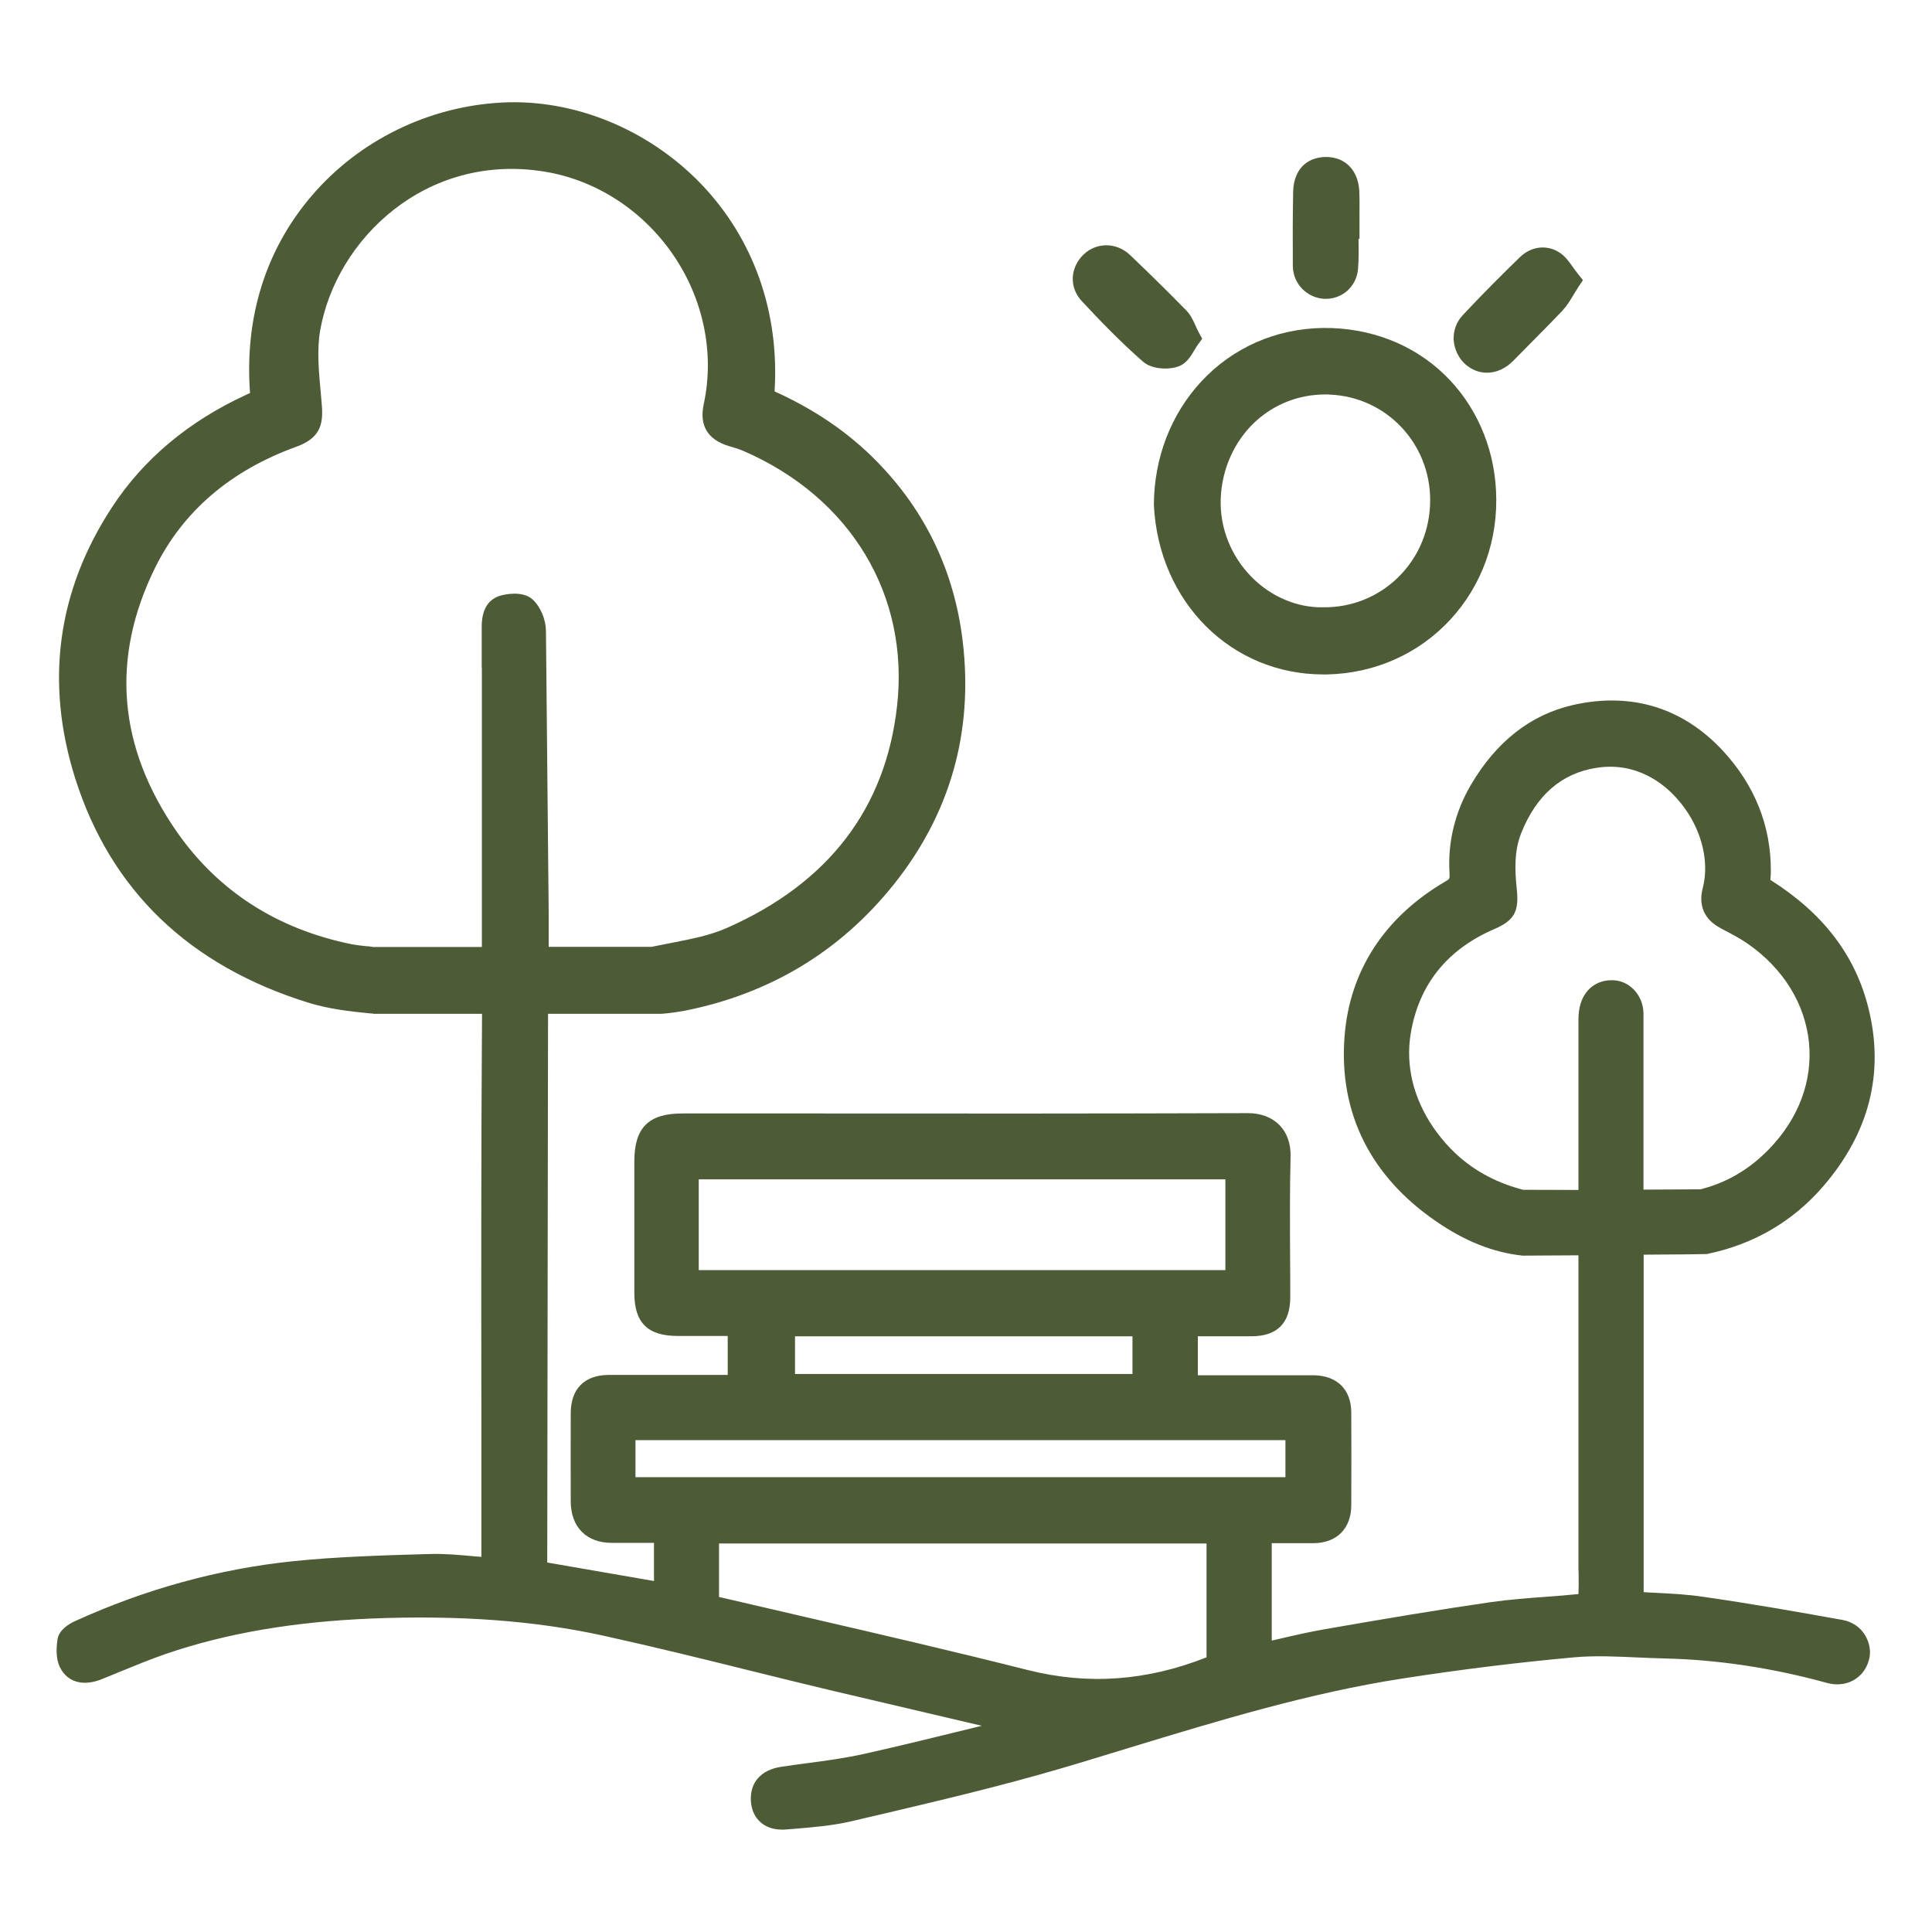 <?xml version="1.0" encoding="utf-8"?>
<!-- Generator: Adobe Illustrator 27.3.1, SVG Export Plug-In . SVG Version: 6.00 Build 0)  -->
<svg version="1.1" id="Слой_1" xmlns="http://www.w3.org/2000/svg" xmlns:xlink="http://www.w3.org/1999/xlink" x="0px" y="0px"
	 viewBox="0 0 1200 1200" style="enable-background:new 0 0 1200 1200;" xml:space="preserve">
<style type="text/css">
	.st0{fill:#4D5C36;}
</style>
<g>
	<path class="st0" d="M1144.6,1006.2c-27.8-5-57.4-10.2-86.7-14.4c-10-1.5-20.1-2-30-2.5c-2.3-0.1-4.6-0.2-7-0.4V985c0-18,0-36,0-54
		c0-25.6,0-89.3,0-151.7c21.2-0.1,38.8-0.3,39.3-0.4c29-6,53.2-20.1,72.1-41.9c28.7-33.2,38.2-70.4,28.3-110.5
		c-8.1-33-28.1-59.2-61-80c0.2-1.8,0.3-3.6,0.3-5.5c0.1-28-9.9-53.1-29.7-74.6c-24.9-26.9-57.1-36.7-93.2-28.5
		c-26.3,6-47.6,22.7-63.4,49.6c-9.8,16.7-14.4,35.5-13.3,54.3c0.2,4.1,0.2,4.1-2.4,5.6c-38,22.2-59.7,55.6-62.8,96.6
		c-1.8,23.8,2.3,45.7,12.1,65.1c9.5,18.9,24.5,35.5,44.5,49.3c18.2,12.6,35.9,19.6,54.1,21.5c0,0,15.3-0.1,34.6-0.2
		c0,60,0,119.9,0,179.9v11.8c0,2,0,3.9,0.1,5.9c0.1,4.4,0.1,8.7-0.1,12.8c-6.7,0.7-13.5,1.2-20.1,1.7c-11.2,0.8-22.8,1.7-34.2,3.3
		c-33.2,4.8-65,10.2-103.1,16.8c-9.7,1.7-19.4,3.9-28.7,6.1c-1.5,0.3-2.9,0.7-4.4,1v-60.5c1.1,0,2.3,0,3.4,0c7.7,0,15.1,0,22.6,0
		c14.4-0.1,23.4-9.1,23.4-23.6c0.1-19.9,0.1-39.3,0-57.7c-0.1-14-8.6-22.6-22.9-23c-1.8,0-3.7,0-5.4,0c-0.9,0-1.8,0-2.7,0h-64.3
		v-24.2h5.3c9.3,0,18.6,0,27.9,0c16.1,0,24.2-8.2,24.2-24.2c0-8.8,0-17.7-0.1-26.3c-0.1-20.1-0.2-40.8,0.3-61.2
		c0.2-7.9-2.2-14.7-6.9-19.5c-4.7-4.8-11.5-7.4-19.5-7.4h-0.1c-91.9,0.3-185.3,0.3-275.6,0.2c-25.3,0-50.5,0-75.8,0c0,0,0,0,0,0
		c-20.8,0-29.6,8.8-29.7,29.4c0,27.4,0,54.8,0,82.1c0,18.5,8.3,26.7,27,26.7l31,0v24.2c-5.6,0-11.1,0-16.6,0c-18.9,0-38.4,0-57.5,0
		c-14.8,0.1-23.3,8.6-23.4,23.5c0,17.6-0.1,36.4,0,55.3c0.1,15.7,9.8,25.5,25.4,25.5c7.6,0,15.2,0,22.9,0h3.4V982l-66.3-11.5v-0.3
		c0.1-93.5,0.4-253,0.5-340.5h70.2v0c0.5,0,1-0.1,1.5-0.1c5.3-0.5,9.3-1.1,13.1-1.8c53-10.5,96.7-36.9,129.9-78.4
		c35-43.8,49.5-94.5,42.9-150.7c-5.1-43.4-23-81.1-53.3-112c-17.5-17.9-38.4-32.2-63.6-43.6c3.1-49.4-13.1-95-45.8-129
		c-32.8-34-79.1-52.8-123.7-50.4c-45.5,2.4-88.6,23.5-118,57.9c-28.6,33.4-41.8,75.6-38.3,122.5c-0.8,0.4-1.6,0.7-2.4,1.1
		c-35.8,16.5-63.8,40-83.3,69.8c-34,51.9-41.7,108.5-23,168.1c22,69.8,70.9,116.8,145.3,139.8c12.4,3.8,25.4,5.3,37.6,6.5
		c0.7,0.1,1.5,0.1,2.2,0.1v0.2h67.7c-0.6,84.4-0.5,170-0.4,252.9c0,27.5,0,55,0,82.4v2c-1.6-0.1-3.2-0.3-4.8-0.4
		c-9-0.8-17.5-1.6-26.2-1.4l-4.3,0.1c-26.8,0.8-54.6,1.6-81.8,4.4c-46.1,4.8-91.7,17.3-135.5,37.3c-2.9,1.3-9.8,5.1-10.7,11.3
		c-1.2,8.3-0.4,14.5,2.5,19c4.9,7.9,14.2,10,24.9,5.7c3.5-1.4,7-2.8,10.5-4.3c9.6-3.9,19.5-8,29.3-11.4c37.7-12.9,79.5-20,127.7-22
		c54.6-2.2,101.8,1.3,144.4,10.7c30,6.6,60.5,14.1,89.9,21.4c16.5,4.1,33.5,8.3,50.3,12.3c27.9,6.6,55.3,13,84.3,19.8
		c3.4,0.8,6.8,1.6,10.3,2.4c-0.7,0.2-1.3,0.3-2,0.5c-24.5,6-47.5,11.7-71.2,17c-11.4,2.5-23.4,4.2-35,5.7c-5.4,0.7-11,1.5-16.5,2.3
		c-12.5,1.9-19.5,9.9-18.7,21.4c0.4,5.5,2.5,10.1,6.2,13.2c2.4,2.1,6.6,4.4,13.2,4.4c0.8,0,1.6,0,2.4-0.1l4.1-0.3
		c12.1-1,24.5-2,36.6-4.8c6.3-1.5,12.5-3,18.8-4.4c36.4-8.6,74.1-17.5,110.6-28.2c14.4-4.2,28.9-8.7,43-13
		c55.2-16.8,112.2-34.2,170.1-43.1c37.5-5.8,72.2-10,106.2-13.1c13.1-1.2,26.9-0.5,40.2,0.1c5.4,0.2,11,0.5,16.5,0.6
		c33,0.8,66.8,5.9,100.5,15.2c11.7,3.2,22.6-2.6,25.9-13.8c1.6-5.2,0.7-11-2.3-15.9C1155.5,1010.7,1150.4,1007.3,1144.6,1006.2z
		 M946,739c-24.1-6.3-42.4-19.2-56-39.1c-12.2-18.1-17-38.1-13.8-57.8c5-30.4,22.5-52.4,52.1-65.1c12.2-5.3,15.3-10.8,13.8-24.7
		c-1.2-11.4-1.7-23.6,2.7-34.7c9.4-23.7,25.2-37.4,46.9-40.7c24.9-3.9,41.9,10.1,49.7,18.9c14.5,16,20.9,37.9,16.2,55.8
		c-2.8,10.9,1,19.5,10.9,24.8c0.9,0.5,1.8,1,2.8,1.5c5.1,2.7,9.9,5.2,14.3,8.3c22.1,15.4,35.6,37.3,38,61.5
		c2.3,23.6-6.4,47-24.7,65.9c-12.2,12.7-26.7,21.2-43.1,25.2v-0.1l-35,0.2c0-55,0-101.6,0-109.2c0-10.8-7.8-19.9-17.8-20.8
		c-11-0.9-19.6,5.7-21.9,17c-0.7,3.3-0.7,6.6-0.7,9.2c0,34.7,0,69.4,0,104L946,739z M232,588.2c-1.8-0.3-3.7-0.5-5.4-0.6
		c-2.8-0.3-5.5-0.6-8.1-1.1c-46.3-9.4-82.8-32.9-108.5-69.6C73.2,464,68.6,408.8,96.4,352.5c17.3-34.9,46.7-60.2,87.6-75
		c14.6-5.3,16.9-13.5,15.9-25.8c-0.2-2.7-0.5-5.4-0.7-8.1c-1.2-12.8-2.4-26-0.4-38c9.8-57,65.9-111,139.4-99
		c32,5.2,61.1,24.1,80,51.8c18.8,27.5,25.7,61.3,18.9,92.6c-2.9,13.4,2.5,22.2,16,26.2l0.4,0.1c3,0.9,5.9,1.7,8.5,2.9
		c66.4,28.9,102.9,89.5,95.2,158.2c-7.1,63.8-42.7,110.2-105.8,138c-10.4,4.6-21.9,6.8-34.1,9.2c-3.5,0.7-7.1,1.4-10.6,2.1
		c-0.6,0.1-1.2,0.3-1.8,0.4h-64.1c0-13,0-20.5,0-20.6c0,0,0-0.1,0-0.1c0-0.1,0-0.3,0-0.4c0,0,0,0,0-0.1c0,0-1.4-142.3-1.7-175.1
		c-0.1-7-3.3-14.8-8.1-19.3c-6.3-6-18.2-3.1-19.6-2.7c-8.1,2.1-12.2,8.7-12.2,19.5c0,8.5,0,17.1,0,25.6h0.1v173.3L232,588.2
		L232,588.2z M434,788.9v-56.4h327.1v56.4H434z M703.4,830v23.4H493.8V830H703.4z M394.7,917.5v-23h403.7v23H394.7z M749.4,1029.4
		c-37.2,14.7-73.6,17.3-111,7.9c-46-11.6-92.9-22.5-138.4-33c-17.5-4.1-35.5-8.2-53.4-12.4v-33.2h302.8V1029.4z"/>
	<path class="st0" d="M716.7,313.5l0,0.2l0,0.2c3.1,60.3,48.2,105,105.2,105c0.9,0,1.7,0,2.6,0c29.4-0.7,56.5-12.7,76.2-33.9
		c19.9-21.5,30.1-50,28.5-80.3c-1.4-27.9-12.9-53.6-32.1-72.1c-19.7-19-46.5-29.2-75.3-28.9c-29.3,0.4-56.1,12.2-75.6,33.2
		C727.3,257.2,716.8,284.5,716.7,313.5z M758.2,310c0.6-18.4,8.4-36,21.5-48.1c11.8-10.9,27.1-16.9,43.5-16.9c1,0,1.9,0,2.9,0.1
		c34.9,1.5,62.2,30.2,62.2,65.5c0,18.3-7,35.2-19.6,47.7c-12.5,12.4-29.2,19.1-46.8,18.9l-0.1,0l-0.1,0
		c-16.1,0.3-32.3-6.6-44.4-18.9C764.6,345.4,757.6,327.8,758.2,310z"/>
	<path class="st0" d="M910.2,226.3c4,3.5,8.6,5.2,13.4,5.2c5.7,0,11.5-2.5,16.4-7.5c2.8-2.9,5.7-5.7,8.5-8.6
		c7.2-7.3,14.7-14.8,21.9-22.4c2.8-3,4.8-6.3,6.9-9.8c1-1.6,2-3.3,3.1-5l2.8-4.2l-3.2-4c-1-1.3-2-2.6-2.9-3.9
		c-2.3-3.2-4.6-6.6-8.1-9c-7.8-5.3-17.7-4.3-24.8,2.5c-10,9.7-23,22.6-35.6,36.1c-4,4.2-6,9.8-5.7,15.6
		C903.4,217.1,906,222.6,910.2,226.3z"/>
	<path class="st0" d="M709.9,224.6c3.4,3,8.7,4.3,13.8,4.3c2.9,0,5.8-0.4,8.2-1.3c4.9-1.7,7.6-6.1,9.9-10c0.8-1.3,1.5-2.6,2.3-3.6
		l2.6-3.6l-2.1-3.9c-0.8-1.5-1.5-3-2.1-4.4c-1.5-3.3-3-6.5-5.6-9.2c-11.6-11.9-23.6-23.6-35-34.5c-8.3-7.9-20.6-8.1-28.8-0.4
		c-4.2,4-6.6,9.2-6.8,14.7c-0.1,5.2,1.8,10.3,5.6,14.3C683.5,199.5,696.1,212.5,709.9,224.6z"/>
	<path class="st0" d="M822.2,185.6c0.5,0,0.9,0,1.4,0c10.4,0,19-7.9,19.9-18.5c0.5-6.2,0.4-12.3,0.3-18.2c0-0.2,0-0.4,0-0.5l0.6,0
		v-7c0-2.2,0-4.5,0-6.7c0-5.1,0.1-10.4-0.1-15.6c-0.5-13.1-8.6-21.6-20.6-21.6c0,0,0,0,0,0c-12.4,0-20.3,8.3-20.5,21.7
		c-0.3,14.8-0.3,30.2-0.2,46C803.1,176,811.4,184.8,822.2,185.6z"/>
</g>
</svg>
